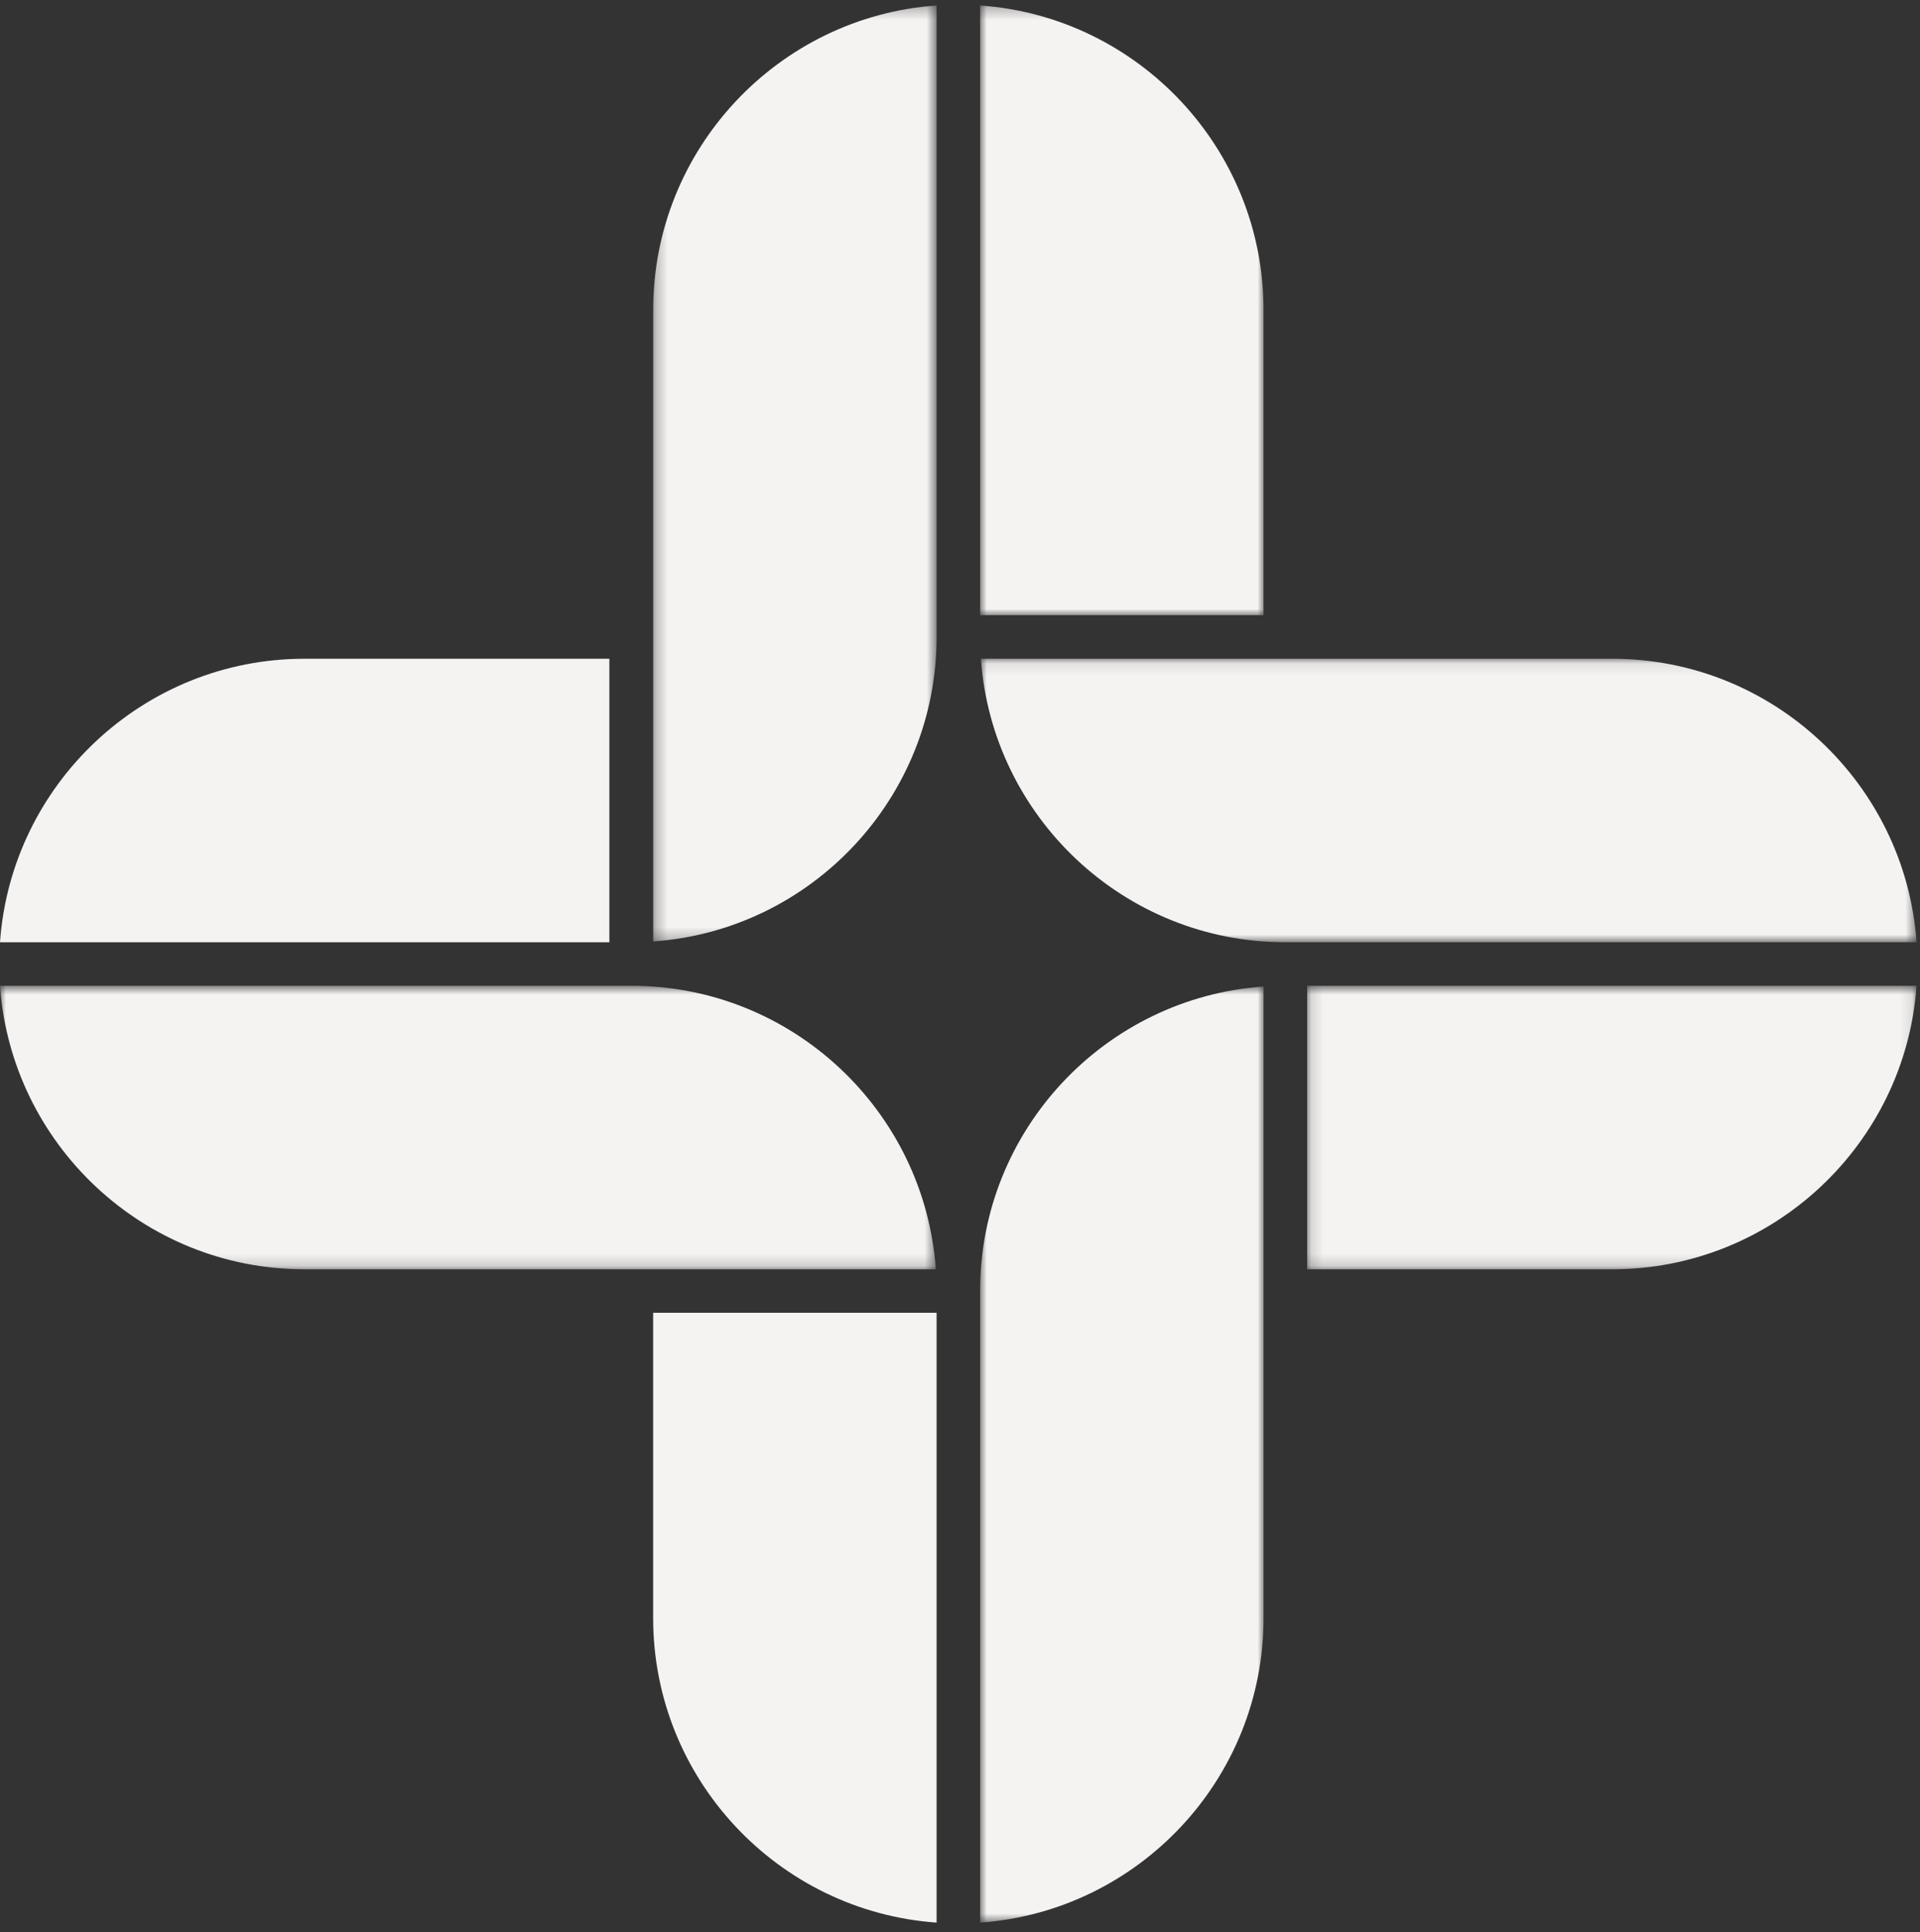 <svg xmlns="http://www.w3.org/2000/svg" xmlns:xlink="http://www.w3.org/1999/xlink" width="163" height="164" viewBox="0 0 163 164">
  <rect x="0" y="0" width="163" height="164" fill="#333333" stroke="none"/>
  <defs>
    <path id="prefix__a" d="M1.938 2.283L26.001 2.283 26.001 54.036 1.938 54.036z"/>
    <path id="prefix__c" d="M1.271 2.283L25.334 2.283 25.334 81.729 1.271 81.729z"/>
    <path id="prefix__e" d="M2.004 1.088L81.439 1.088 81.439 25.151 2.004 25.151z"/>
    <path id="prefix__g" d="M0 1.756L79.448 1.756 79.448 25.819 0 25.819z"/>
    <path id="prefix__i" d="M1.939 1.818L26.002 1.818 26.002 81.269 1.939 81.269z"/>
    <path id="prefix__k" d="M0.151 1.757L51.886 1.757 51.886 25.82 0.151 25.82z"/>
  </defs>
  <g fill="none" fill-rule="evenodd">
    <g transform="translate(0 -2) translate(81.269 .18)">
      <mask id="prefix__b" fill="#fff">
        <use xlink:href="#prefix__a"/>
      </mask>
      <path fill="#F5F3F2" fill-rule="nonzero" d="M26 28.126C26 14.461 15.368 3.233 1.939 2.283v51.753H26v-25.91z" mask="url(#prefix__b)"/>
    </g>
    <path fill="#F5F3F2" fill-rule="nonzero" d="M25.847 57.912C12.179 57.912.95 68.545 0 81.974h51.733V57.912H25.847z" transform="translate(0 -2)"/>
    <g transform="translate(0 -2) translate(54.18 .18)">
      <mask id="prefix__d" fill="#fff">
        <use xlink:href="#prefix__c"/>
      </mask>
      <path fill="#F5F3F2" fill-rule="nonzero" d="M25.334 2.282C11.905 3.233 1.271 14.46 1.271 28.126v53.603c13.43-.95 24.063-12.18 24.063-25.844V2.282z" mask="url(#prefix__d)"/>
    </g>
    <g transform="translate(0 -2) translate(81.269 56.822)">
      <mask id="prefix__f" fill="#fff">
        <use xlink:href="#prefix__e"/>
      </mask>
      <path fill="#F5F3F2" fill-rule="nonzero" d="M27.848 25.151H81.44C80.49 11.725 69.26 1.088 55.595 1.088H2.005c.95 13.43 12.177 24.063 25.843 24.063" mask="url(#prefix__f)"/>
    </g>
    <g transform="translate(0 -2) translate(0 83.912)">
      <mask id="prefix__h" fill="#fff">
        <use xlink:href="#prefix__g"/>
      </mask>
      <path fill="#F5F3F2" fill-rule="nonzero" d="M53.602 1.756H0c.95 13.429 12.18 24.063 25.845 24.063h53.603c-.95-13.43-12.178-24.063-25.846-24.063" mask="url(#prefix__h)"/>
    </g>
    <g transform="translate(0 -2) translate(81.269 83.912)">
      <mask id="prefix__j" fill="#fff">
        <use xlink:href="#prefix__i"/>
      </mask>
      <path fill="#F5F3F2" fill-rule="nonzero" d="M1.939 29.514V81.27c13.426-.951 24.063-12.18 24.063-25.846V1.818C12.572 2.76 1.939 13.982 1.939 27.645v1.869z" mask="url(#prefix__j)"/>
    </g>
    <path fill="#F5F3F2" fill-rule="nonzero" d="M55.45 139.334c0 13.668 10.633 24.895 24.062 25.846v-51.756H55.45v25.91z" transform="translate(0 -2)"/>
    <g transform="translate(0 -2) translate(110.82 83.912)">
      <mask id="prefix__l" fill="#fff">
        <use xlink:href="#prefix__k"/>
      </mask>
      <path fill="#F5F3F2" fill-rule="nonzero" d="M26.041 25.82c13.668 0 24.896-10.634 25.846-24.063H.151V25.82h25.89z" mask="url(#prefix__l)"/>
    </g>
  </g>
</svg>
